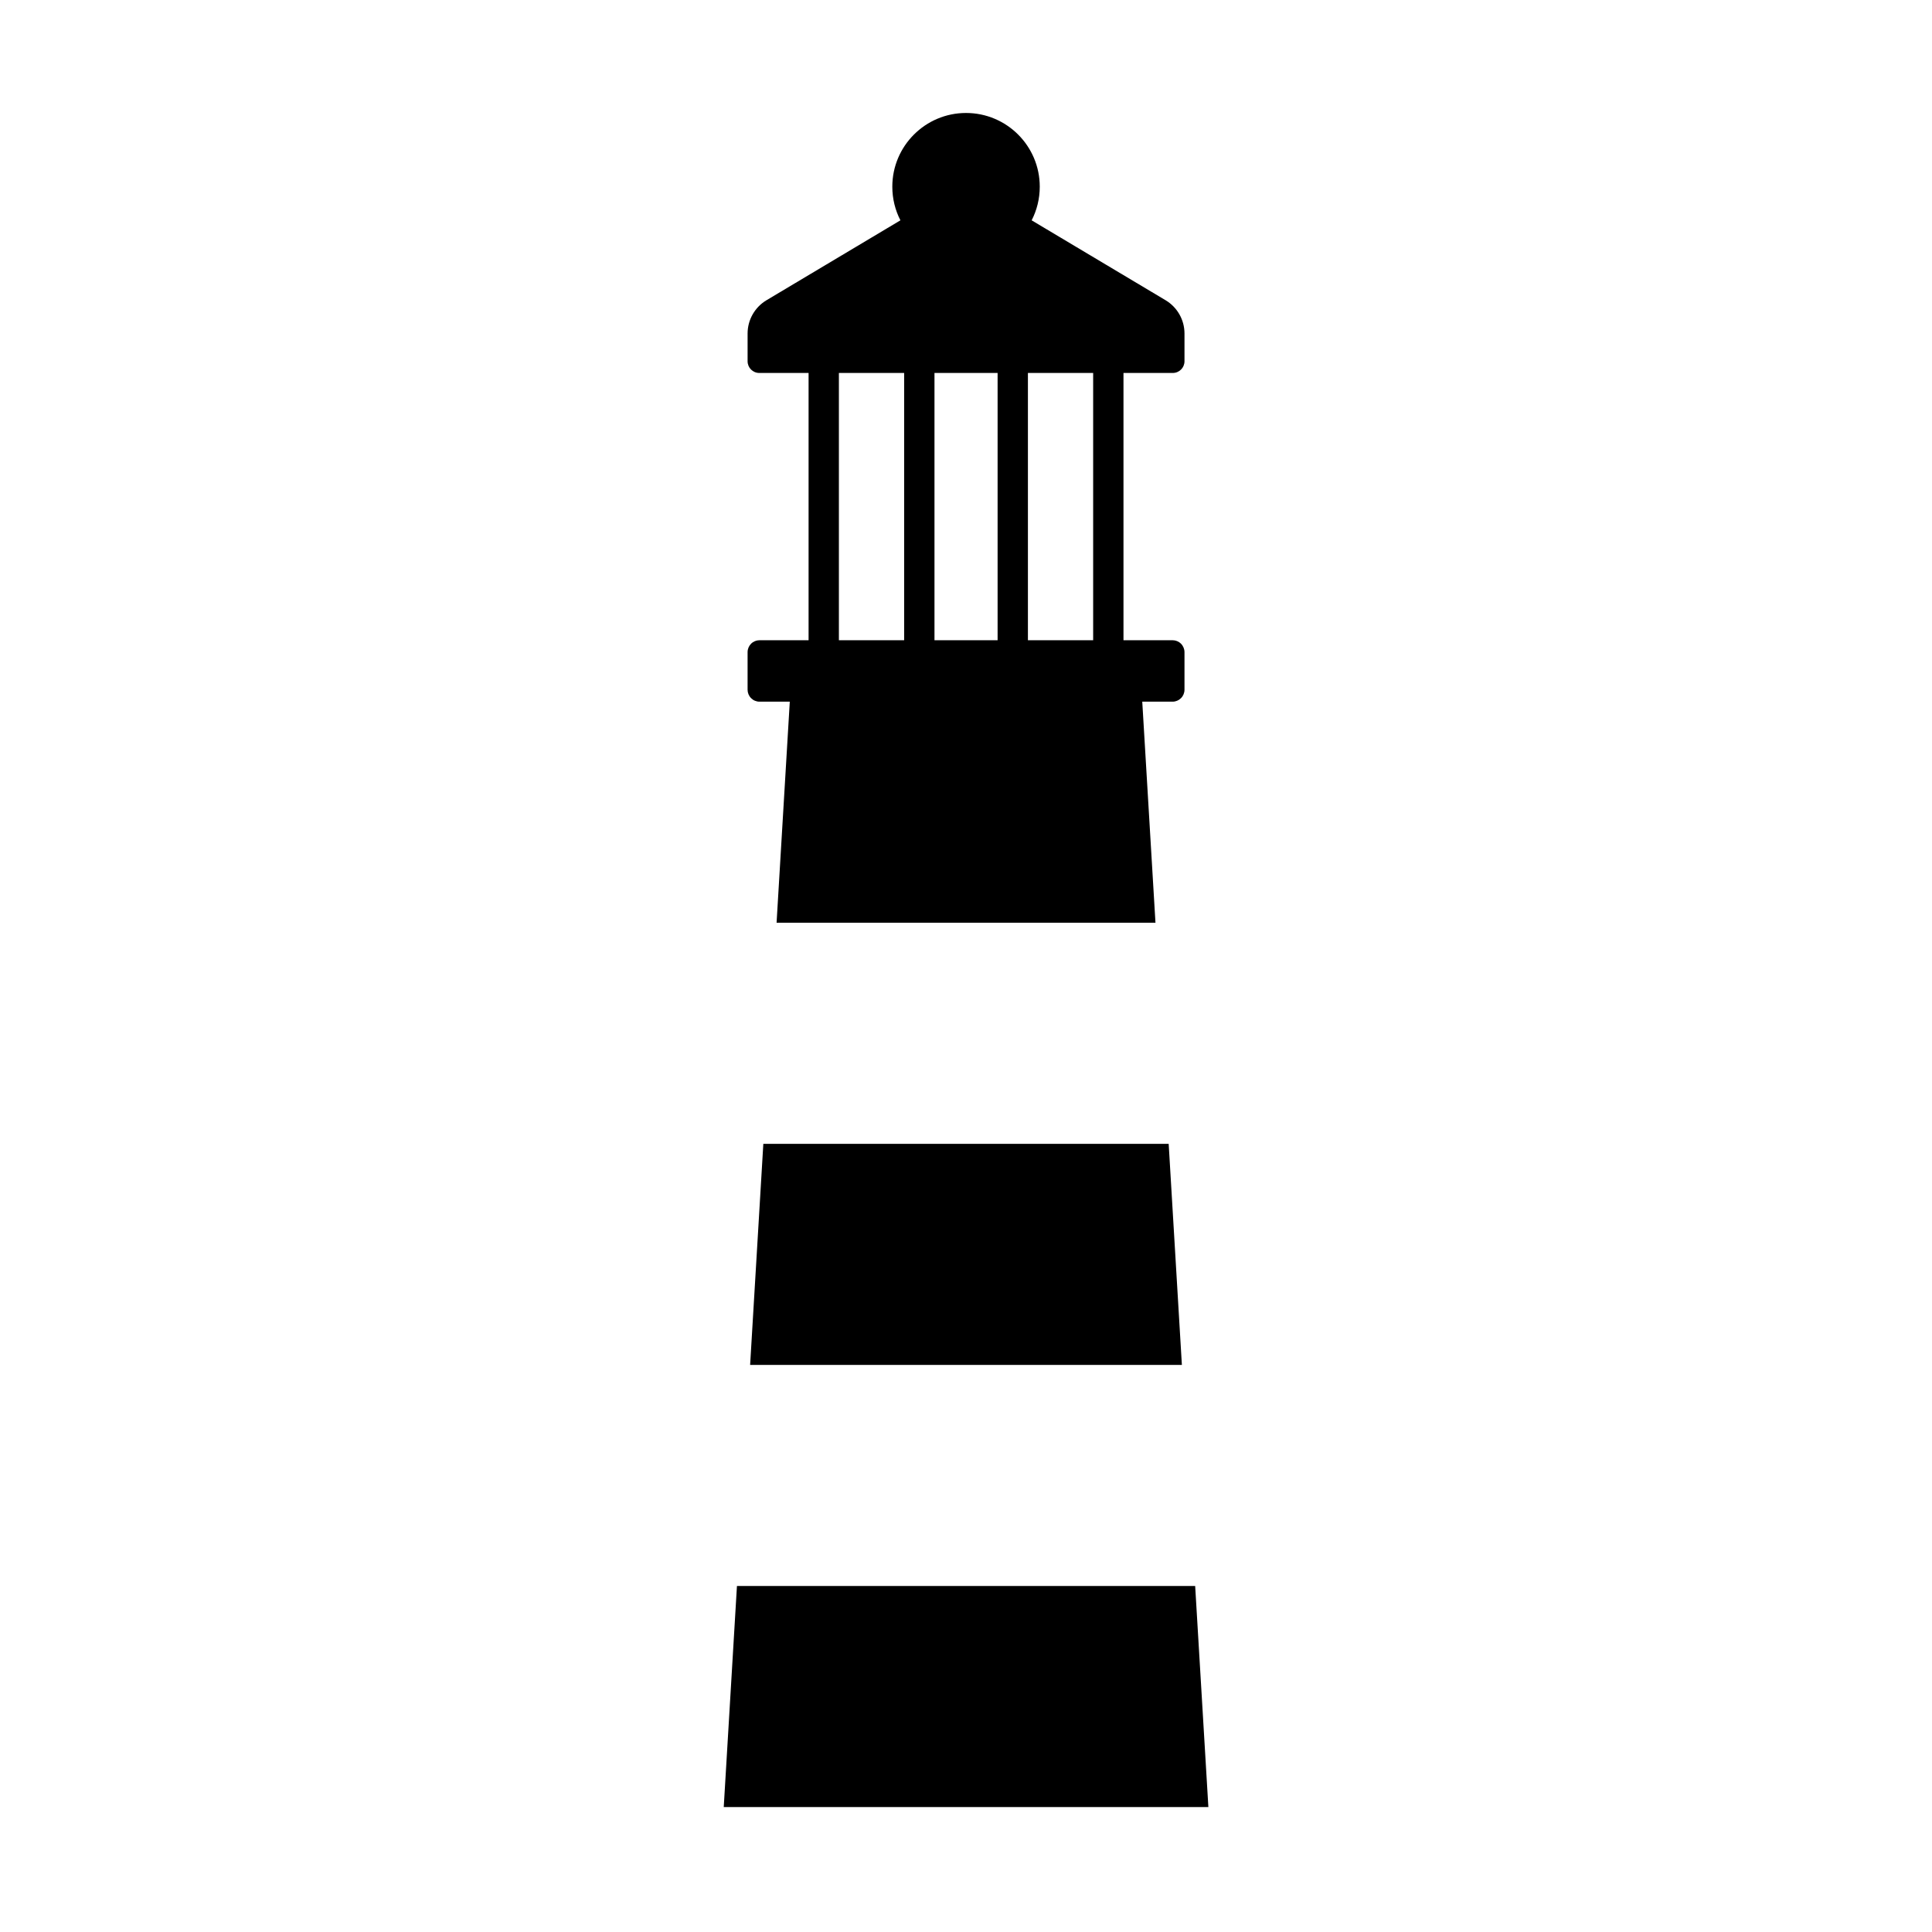 <?xml version="1.0" encoding="UTF-8"?>
<!-- Uploaded to: SVG Repo, www.svgrepo.com, Generator: SVG Repo Mixer Tools -->
<svg fill="#000000" width="800px" height="800px" version="1.1" viewBox="144 144 512 512" xmlns="http://www.w3.org/2000/svg">
 <g fill-rule="evenodd">
  <path d="m460.72 564.3h-121.42l-3.5 58.586h128.43l-3.5-58.586z"/>
  <path d="m453.71 447.13h-107.42l-3.5 58.582h114.42z"/>
  <path d="m382.62 202.39c-1.375-2.668-2.148-5.703-2.148-8.91 0-10.785 8.754-19.539 19.535-19.539 10.785 0 19.539 8.754 19.539 19.539 0 3.207-0.777 6.242-2.148 8.91l35.496 21.176c3.102 1.855 5.008 5.203 5.008 8.82v7.352c0 1.715-1.391 3.102-3.109 3.102h-13.059v70.828h13.004c0.84 0 1.641 0.328 2.234 0.922s0.93 1.398 0.93 2.234v9.965c0 0.84-0.336 1.645-0.93 2.234-0.594 0.594-1.398 0.93-2.234 0.93h-8.027l3.5 58.586h-100.41l3.5-58.586h-8.02c-0.84 0-1.645-0.336-2.234-0.93-0.594-0.59-0.93-1.398-0.93-2.234v-9.965c0-0.84 0.336-1.641 0.93-2.234 0.59-0.594 1.398-0.922 2.234-0.922h13v-70.828h-13.059c-1.711 0-3.102-1.387-3.102-3.102v-7.352c0-3.617 1.902-6.965 5.008-8.82zm-16.305 111.28h17.293v-70.828h-17.293zm25.332 0h16.727v-70.828h-16.727zm24.762 0h17.289v-70.828h-17.289z"/>
 </g>
</svg>